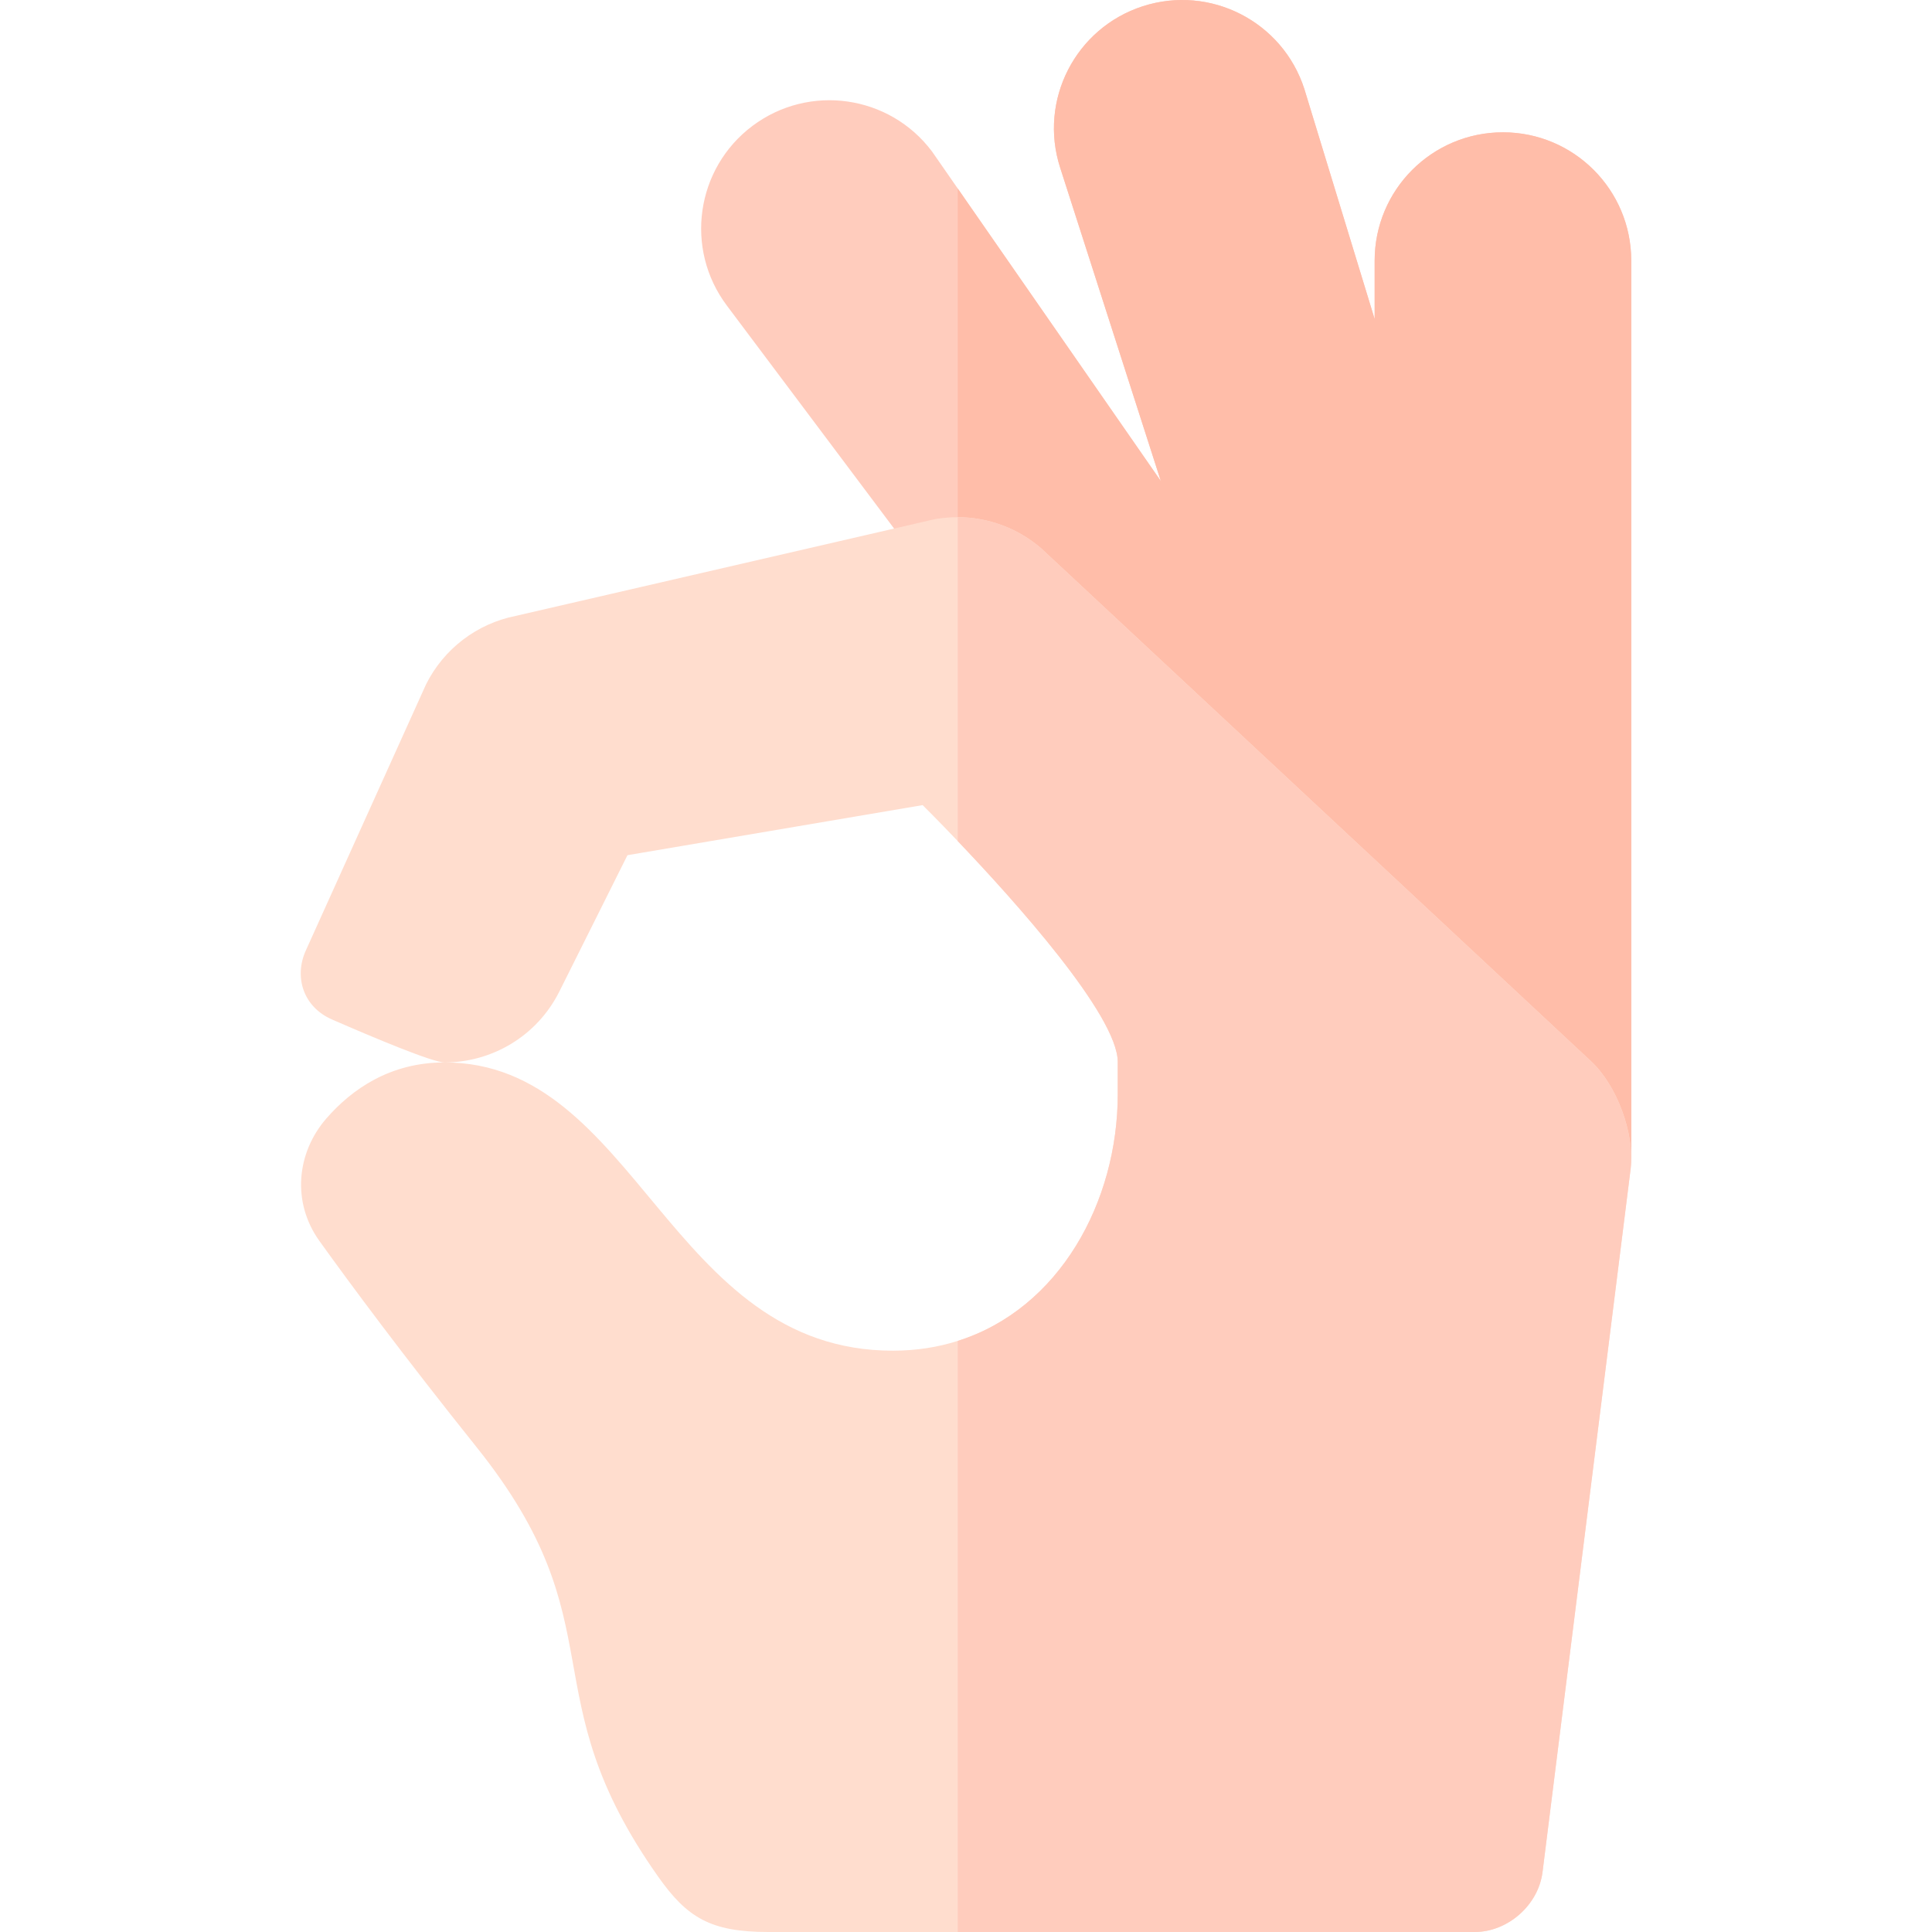 <svg id="Capa_1" enable-background="new 0 0 511.919 511.919" height="512" viewBox="0 0 511.919 511.919" width="512" xmlns="http://www.w3.org/2000/svg"><g><path d="m432.231 69.059v237.94l-61.19 11.9-117.27-156.36-61.19-81.59c-11.26-15.01-8.22-36.32 6.8-47.59 15.02-11.26 36.33-8.22 47.59 6.8l6.8 9.79 53.81 77.51-26.67-83.02c-5.77-17.87 4.04-37.02 21.91-42.79 17.87-5.76 37.02 4.05 42.79 21.92l18.63 60.98v-15.49c0-18.78 15.22-34 34-34 18.77 0 33.99 15.22 33.99 34z" fill="#ffccbd"/><path d="m432.231 69.059v237.94l-61.19 11.9-117.27-156.36v-112.59l53.81 77.51-26.67-83.02c-5.77-17.87 4.04-37.02 21.91-42.79 17.87-5.76 37.02 4.05 42.79 21.92l18.63 60.98v-15.49c0-18.78 15.22-34 34-34 18.77 0 33.99 15.22 33.99 34z" fill="#ffbda9"/><path d="m432.081 309.609-23.36 186.43c-1.09 8.74-9.19 15.88-17.99 15.88 0 0-77.87 0-136.96 0h-50.25c-15.33 0-21.51-3.88-29.12-14.65-34.48-48.83-10.16-66.37-48.1-113.79-19.44-24.3-33.33-43.05-41.65-54.64-7.38-10.28-6.08-23.42 1.86-32.52 6.73-7.71 16.85-14.81 31.29-14.81 50.99 0 59.49 76.48 118.88 76.38 6.12-.01 11.83-.92 17.09-2.59 27.03-8.53 42.4-36.94 42.4-65.39 0 0 0-6.38 0-8.5 0-12.4-27.51-42.93-42.4-58.55-5.52-5.79-9.3-9.53-9.3-9.53l-78.21 13.27-18.05 36.12c-5.96 11.91-17.94 18.79-30.41 18.79-3.14 0-18.46-6.42-29.81-11.37-7.72-3.36-10.09-11.35-6.97-18.26 7.97-17.64 31.87-70.55 31.87-70.55 4.69-9.39 13.45-16.08 23.74-18.13l110.47-25.5-1.07.21c2.56-.59 5.16-.88 7.74-.87 8.06.02 15.95 2.91 22.17 8.31l145.61 135.83c6.86 6.35 11.6 19.15 10.53 28.43z" fill="#ffddce"/><path d="m432.081 309.609-23.36 186.43c-1.09 8.74-9.19 15.88-17.99 15.88 0 0-77.87 0-136.96 0v-156.62c27.03-8.53 42.4-36.94 42.4-65.39 0 0 0-6.38 0-8.5 0-12.4-27.51-42.93-42.4-58.55v-85.82c8.06.02 15.95 2.91 22.17 8.31l145.61 135.83c6.86 6.35 11.6 19.15 10.53 28.43z" fill="#ffccbd"/></g></svg>